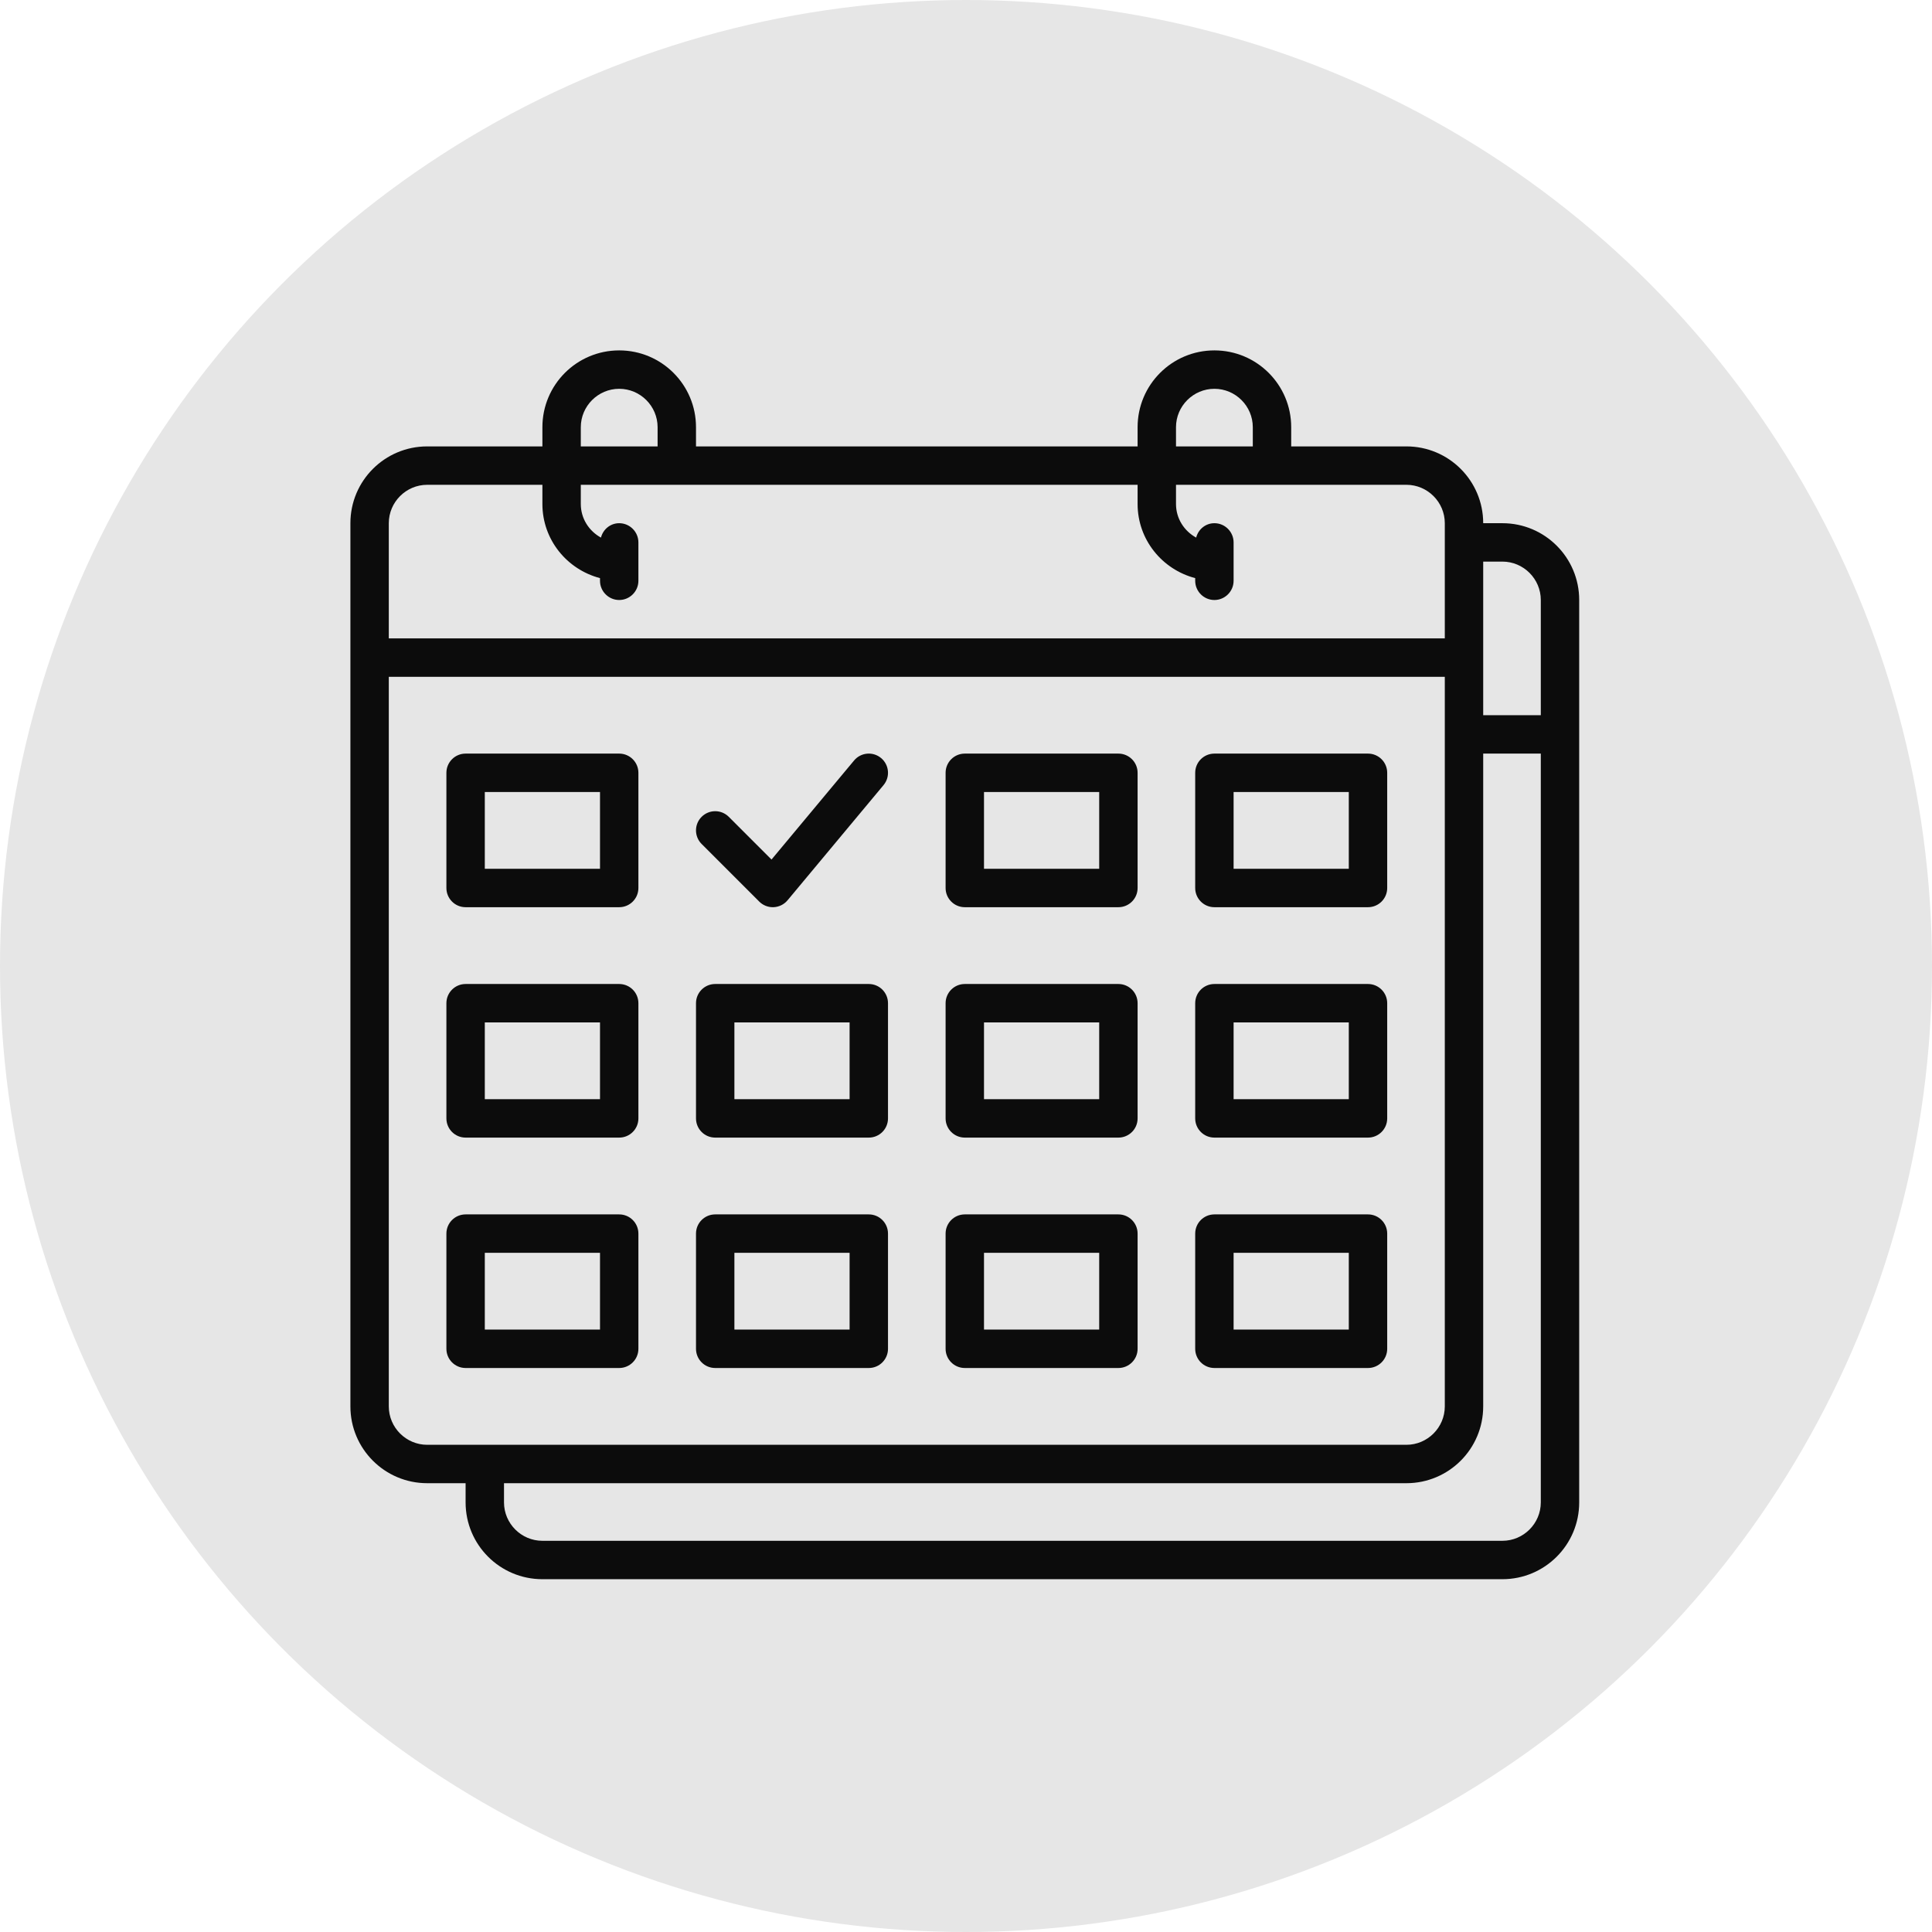 <?xml version="1.0" encoding="UTF-8"?> <svg xmlns="http://www.w3.org/2000/svg" width="805" height="805" viewBox="0 0 805 805" fill="none"><circle cx="402.5" cy="402.5" r="402.5" fill="#E6E6E6"></circle><g clip-path="url(#clip0_44_466)"><path d="M626 218H618C618 200.32 603.68 186 586 186H538V178C538 160.32 523.68 146 506 146C488.32 146 474 160.32 474 178V186H290V178C290 160.32 275.68 146 258 146C240.32 146 226 160.32 226 178V186H178C160.32 186 146 200.32 146 218V586C146 603.68 160.32 618 178 618H194V626C194 643.68 208.32 658 226 658H626C643.68 658 658 643.68 658 626V250C658 232.32 643.68 218 626 218ZM490 178C490 169.2 497.2 162 506 162C514.8 162 522 169.2 522 178V186H490V178ZM242 178C242 169.2 249.2 162 258 162C266.8 162 274 169.2 274 178V186H242V178ZM162 218C162 209.2 169.2 202 178 202H226V210C226 224.88 236.24 237.28 250 240.88V242C250 246.4 253.6 250 258 250C262.4 250 266 246.4 266 242V226C266 221.6 262.4 218 258 218C254.32 218 251.28 220.56 250.4 224C245.44 221.28 242 216.08 242 210V202H474V210C474 224.88 484.24 237.28 498 240.88V242C498 246.4 501.6 250 506 250C510.4 250 514 246.4 514 242V226C514 221.6 510.4 218 506 218C502.32 218 499.28 220.56 498.4 224C493.44 221.28 490 216.08 490 210V202H586C594.8 202 602 209.2 602 218V266H162V218ZM178 602C169.2 602 162 594.8 162 586V282H602V586C602 594.8 594.8 602 586 602H178ZM642 626C642 634.8 634.8 642 626 642H226C217.2 642 210 634.8 210 626V618H586C603.68 618 618 603.68 618 586V314H642V626ZM642 298H618V234H626C634.8 234 642 241.2 642 250V298Z" fill="#0C0C0C"></path><path d="M194 378H258C262.418 378 266 374.418 266 370V322C266 317.582 262.418 314 258 314H194C189.582 314 186 317.582 186 322V370C186 374.418 189.582 378 194 378ZM202 330H250V362H202V330Z" fill="#0C0C0C"></path><path d="M402 378H466C470.418 378 474 374.418 474 370V322C474 317.582 470.418 314 466 314H402C397.582 314 394 317.582 394 322V370C394 374.418 397.582 378 402 378ZM410 330H458V362H410V330Z" fill="#0C0C0C"></path><path d="M506 378H570C574.418 378 578 374.418 578 370V322C578 317.582 574.418 314 570 314H506C501.582 314 498 317.582 498 322V370C498 374.418 501.582 378 506 378ZM514 330H562V362H514V330Z" fill="#0C0C0C"></path><path d="M194 474H258C262.418 474 266 470.418 266 466V418C266 413.582 262.418 410 258 410H194C189.582 410 186 413.582 186 418V466C186 470.418 189.582 474 194 474ZM202 426H250V458H202V426Z" fill="#0C0C0C"></path><path d="M298 474H362C366.418 474 370 470.418 370 466V418C370 413.582 366.418 410 362 410H298C293.582 410 290 413.582 290 418V466C290 470.418 293.582 474 298 474ZM306 426H354V458H306V426Z" fill="#0C0C0C"></path><path d="M402 474H466C470.418 474 474 470.418 474 466V418C474 413.582 470.418 410 466 410H402C397.582 410 394 413.582 394 418V466C394 470.418 397.582 474 402 474ZM410 426H458V458H410V426Z" fill="#0C0C0C"></path><path d="M506 474H570C574.418 474 578 470.418 578 466V418C578 413.582 574.418 410 570 410H506C501.582 410 498 413.582 498 418V466C498 470.418 501.582 474 506 474ZM514 426H562V458H514V426Z" fill="#0C0C0C"></path><path d="M266 562V514C266 509.582 262.418 506 258 506H194C189.582 506 186 509.582 186 514V562C186 566.418 189.582 570 194 570H258C262.418 570 266 566.418 266 562ZM250 554H202V522H250V554Z" fill="#0C0C0C"></path><path d="M298 570H362C366.418 570 370 566.418 370 562V514C370 509.582 366.418 506 362 506H298C293.582 506 290 509.582 290 514V562C290 566.418 293.582 570 298 570ZM306 522H354V554H306V522Z" fill="#0C0C0C"></path><path d="M402 570H466C470.418 570 474 566.418 474 562V514C474 509.582 470.418 506 466 506H402C397.582 506 394 509.582 394 514V562C394 566.418 397.582 570 402 570ZM410 522H458V554H410V522Z" fill="#0C0C0C"></path><path d="M506 570H570C574.418 570 578 566.418 578 562V514C578 509.582 574.418 506 570 506H506C501.582 506 498 509.582 498 514V562C498 566.418 501.582 570 506 570ZM514 522H562V554H514V522Z" fill="#0C0C0C"></path><path d="M316.344 375.656C317.848 377.16 319.883 378 322 378L322.363 377.992C324.61 377.89 326.707 376.847 328.145 375.121L368.145 327.121C370.973 323.726 370.516 318.683 367.122 315.855C363.727 313.023 358.68 313.484 355.856 316.878L321.462 358.148L303.657 340.343C300.532 337.218 295.47 337.218 292.344 340.343C289.218 343.468 289.219 348.53 292.344 351.656L316.344 375.656Z" fill="#0C0C0C"></path></g><defs><clipPath id="clip0_44_466"><rect width="512" height="512" fill="white" transform="translate(146 146)"></rect></clipPath></defs></svg> 